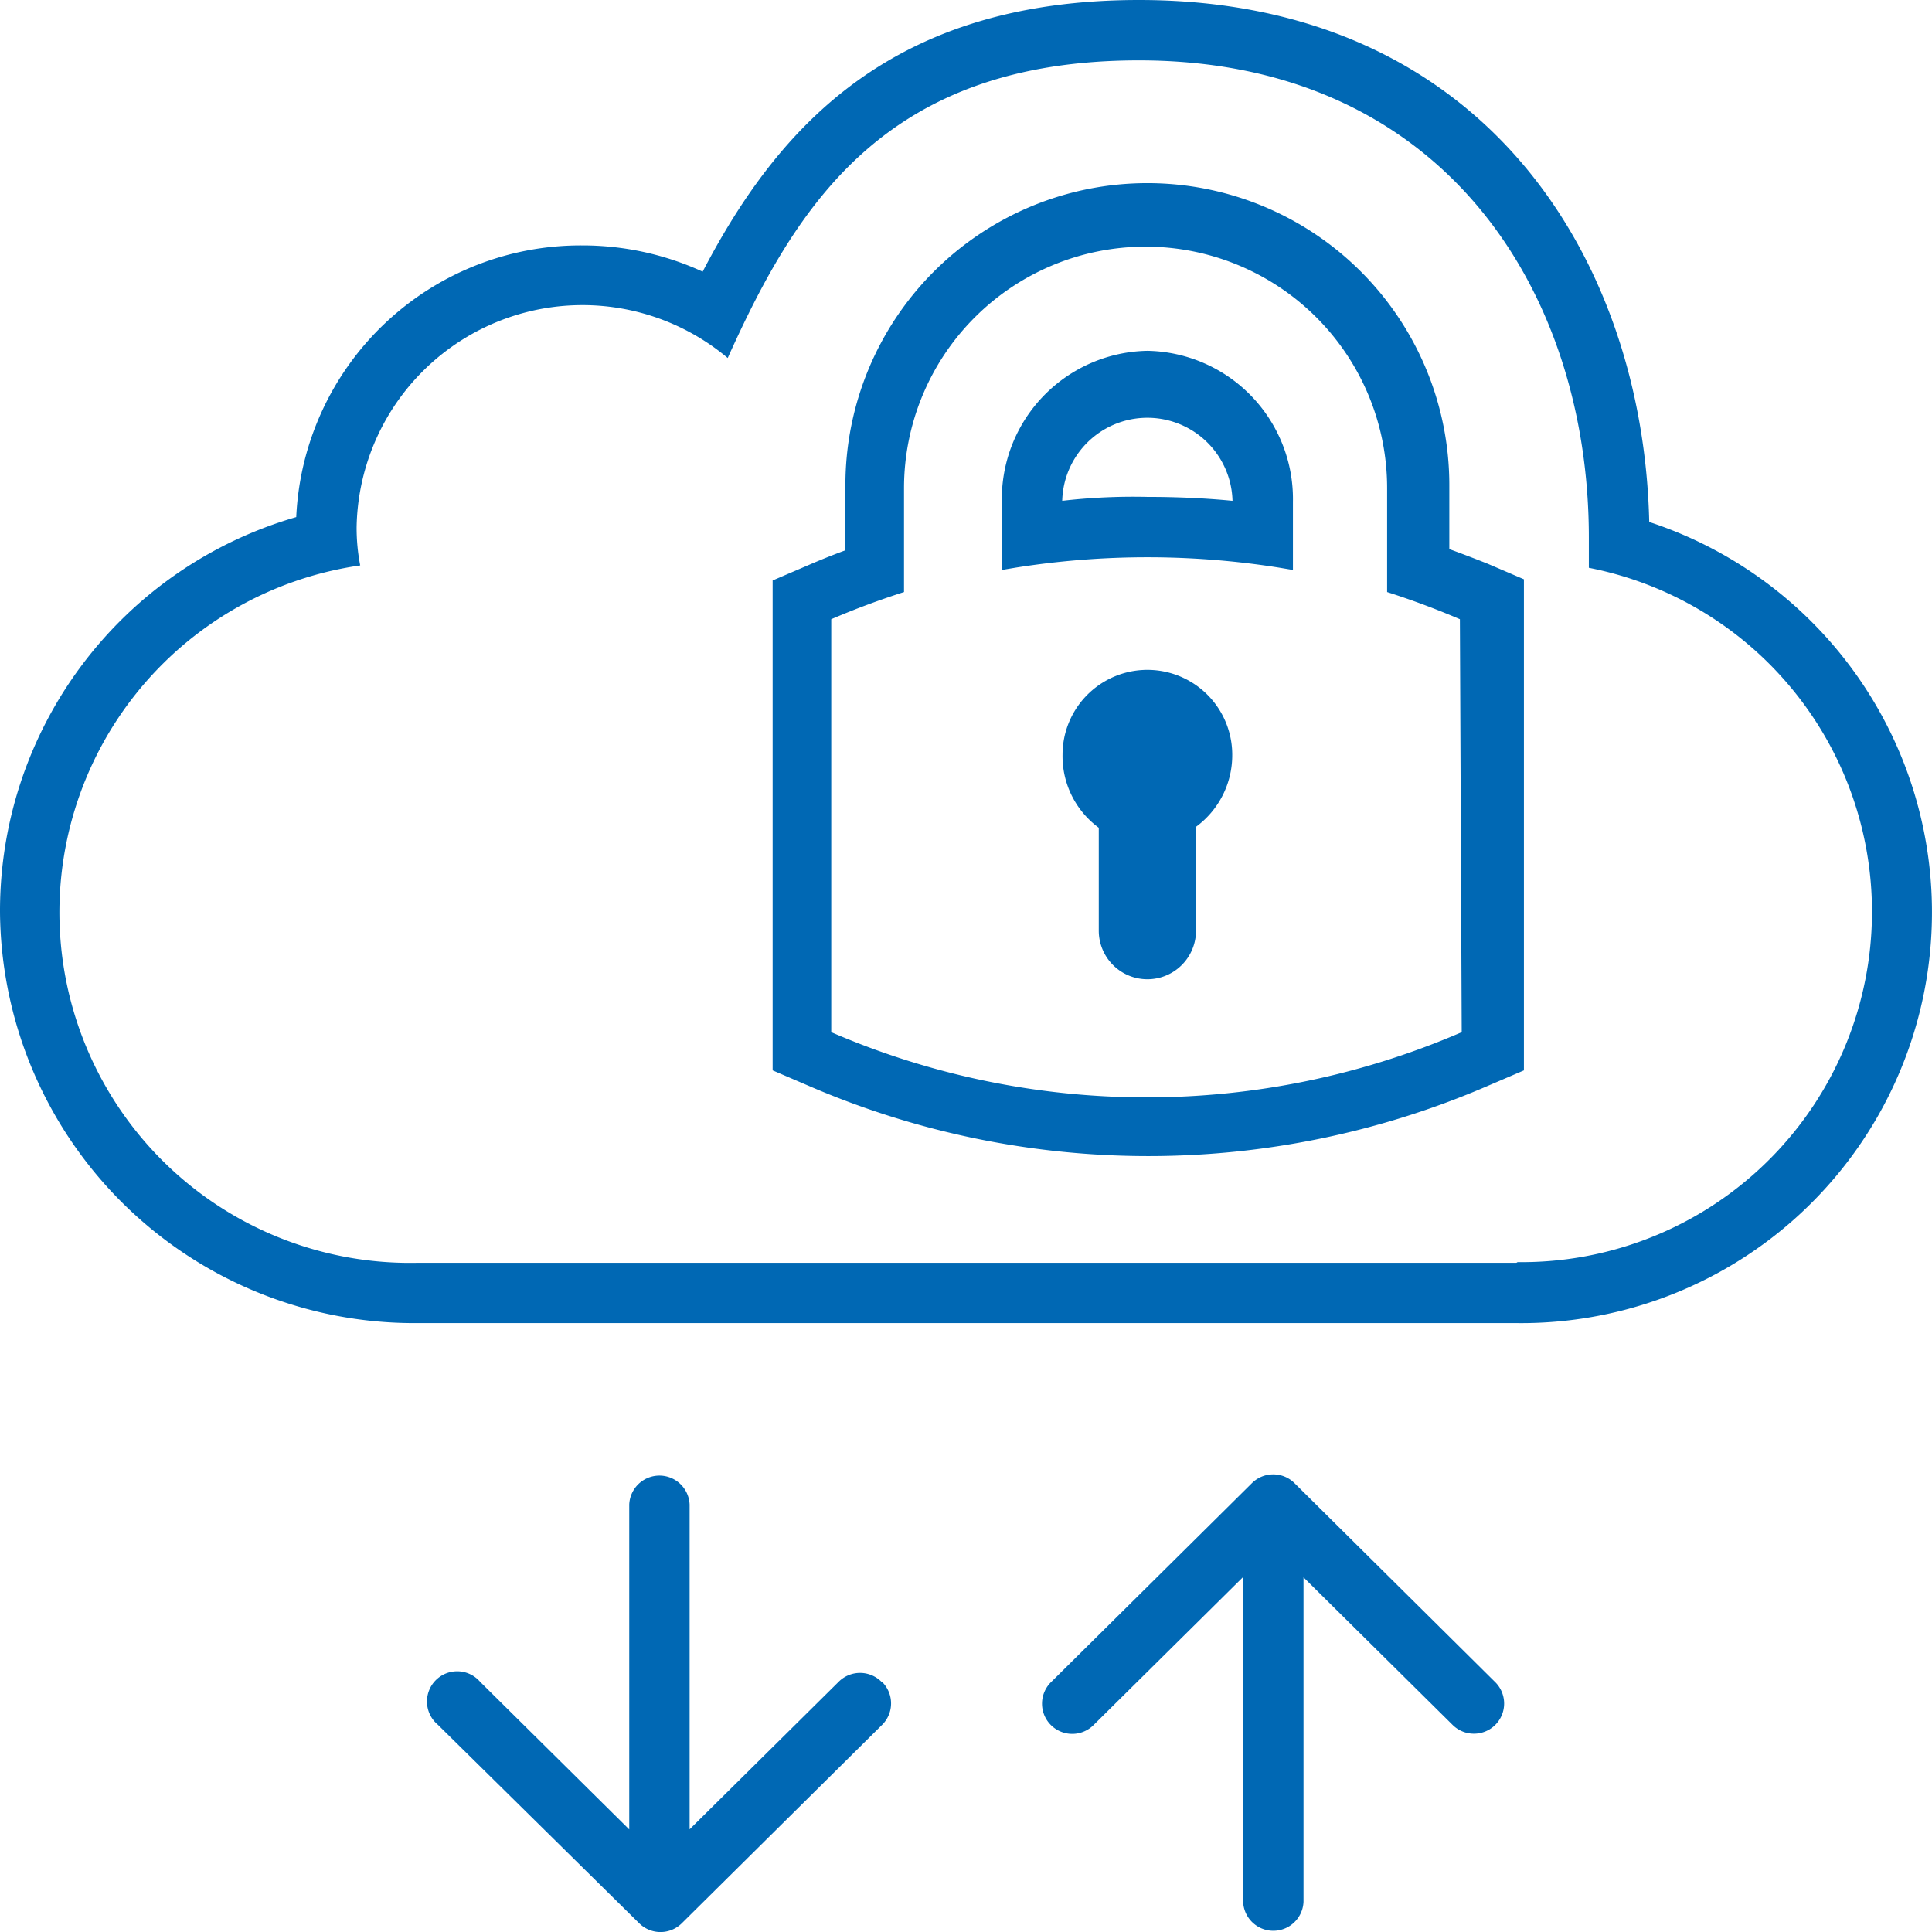<svg id="Ebene_1" data-name="Ebene 1" xmlns="http://www.w3.org/2000/svg" viewBox="0 0 36 36">
  <defs>
    <style>
      .cls-1 {
        fill: #0068b4;
        fill-rule: evenodd;
      }
    </style>
  </defs>
  <path class="cls-1" d="M22.961,14.062a1.654,1.654,0,0,1-.675,1.344v1.935a.906.906,0,0,1-1.812,0V15.424a1.654,1.654,0,0,1-.675-1.361,1.581,1.581,0,0,1,3.162,0ZM21.38,9.259a11.518,11.518,0,0,0-1.587.073,1.587,1.587,0,0,1,3.173,0C22.444,9.281,21.909,9.259,21.38,9.259Zm0-2.722a2.762,2.762,0,0,0-2.712,2.812V10.62l.27-.045a15.684,15.684,0,0,1,4.884,0l.27.045V9.349a2.762,2.762,0,0,0-2.711-2.812Zm5.857,12.696a14.806,14.806,0,0,1-11.748,0v-7.695c.444-.191.9-.36,1.356-.506v-1.935a4.501,4.501,0,0,1,9.002,0v1.935c.456.146.911.315,1.356.506Zm-.231-9V9.039a5.626,5.626,0,0,0-11.253,0v1.215q-.338.124-.675.27l-.681.292v9.129l.681.292a15.949,15.949,0,0,0,12.637,0l.681-.292V10.794l-.681-.292Q27.361,10.361,27.007,10.232Zm.855,21.111a.562.562,0,0,1,.003.795l-.003.003a.564.564,0,0,1-.793,0l-2.779-2.751v6.047a.563.563,0,0,1-1.125,0V29.385l-2.779,2.751a.563.563,0,1,1-.793-.799l3.736-3.701a.563.563,0,0,1,.793,0Zm-11.421,0a.562.562,0,0,1,0,.793l-3.736,3.701a.564.564,0,0,1-.793,0l-3.753-3.701a.563.563,0,1,1,.788-.799l2.779,2.751V28.035a.563.563,0,0,1,1.125,0v6.052l2.779-2.751a.563.563,0,0,1,.796.002l.003.003Zm11.815-7.813H7.753A6.531,6.531,0,0,1,6.712,10.536,3.687,3.687,0,0,1,6.645,9.827a4.209,4.209,0,0,1,6.915-3.156C14.865,3.769,16.536,1.125,21.223,1.125c5.688,0,8.383,4.326,8.383,8.893v.562A6.53,6.53,0,0,1,28.278,23.518ZM30.731,9.726C30.619,4.838,27.665,0,21.223,0c-4.557,0-6.695,2.306-8.13,5.062A5.374,5.374,0,0,0,10.842,4.573a5.305,5.305,0,0,0-5.322,5.062A7.639,7.639,0,0,0,0,16.993a7.719,7.719,0,0,0,7.753,7.661H28.256A7.655,7.655,0,0,0,30.731,9.726Z"/>
</svg>
